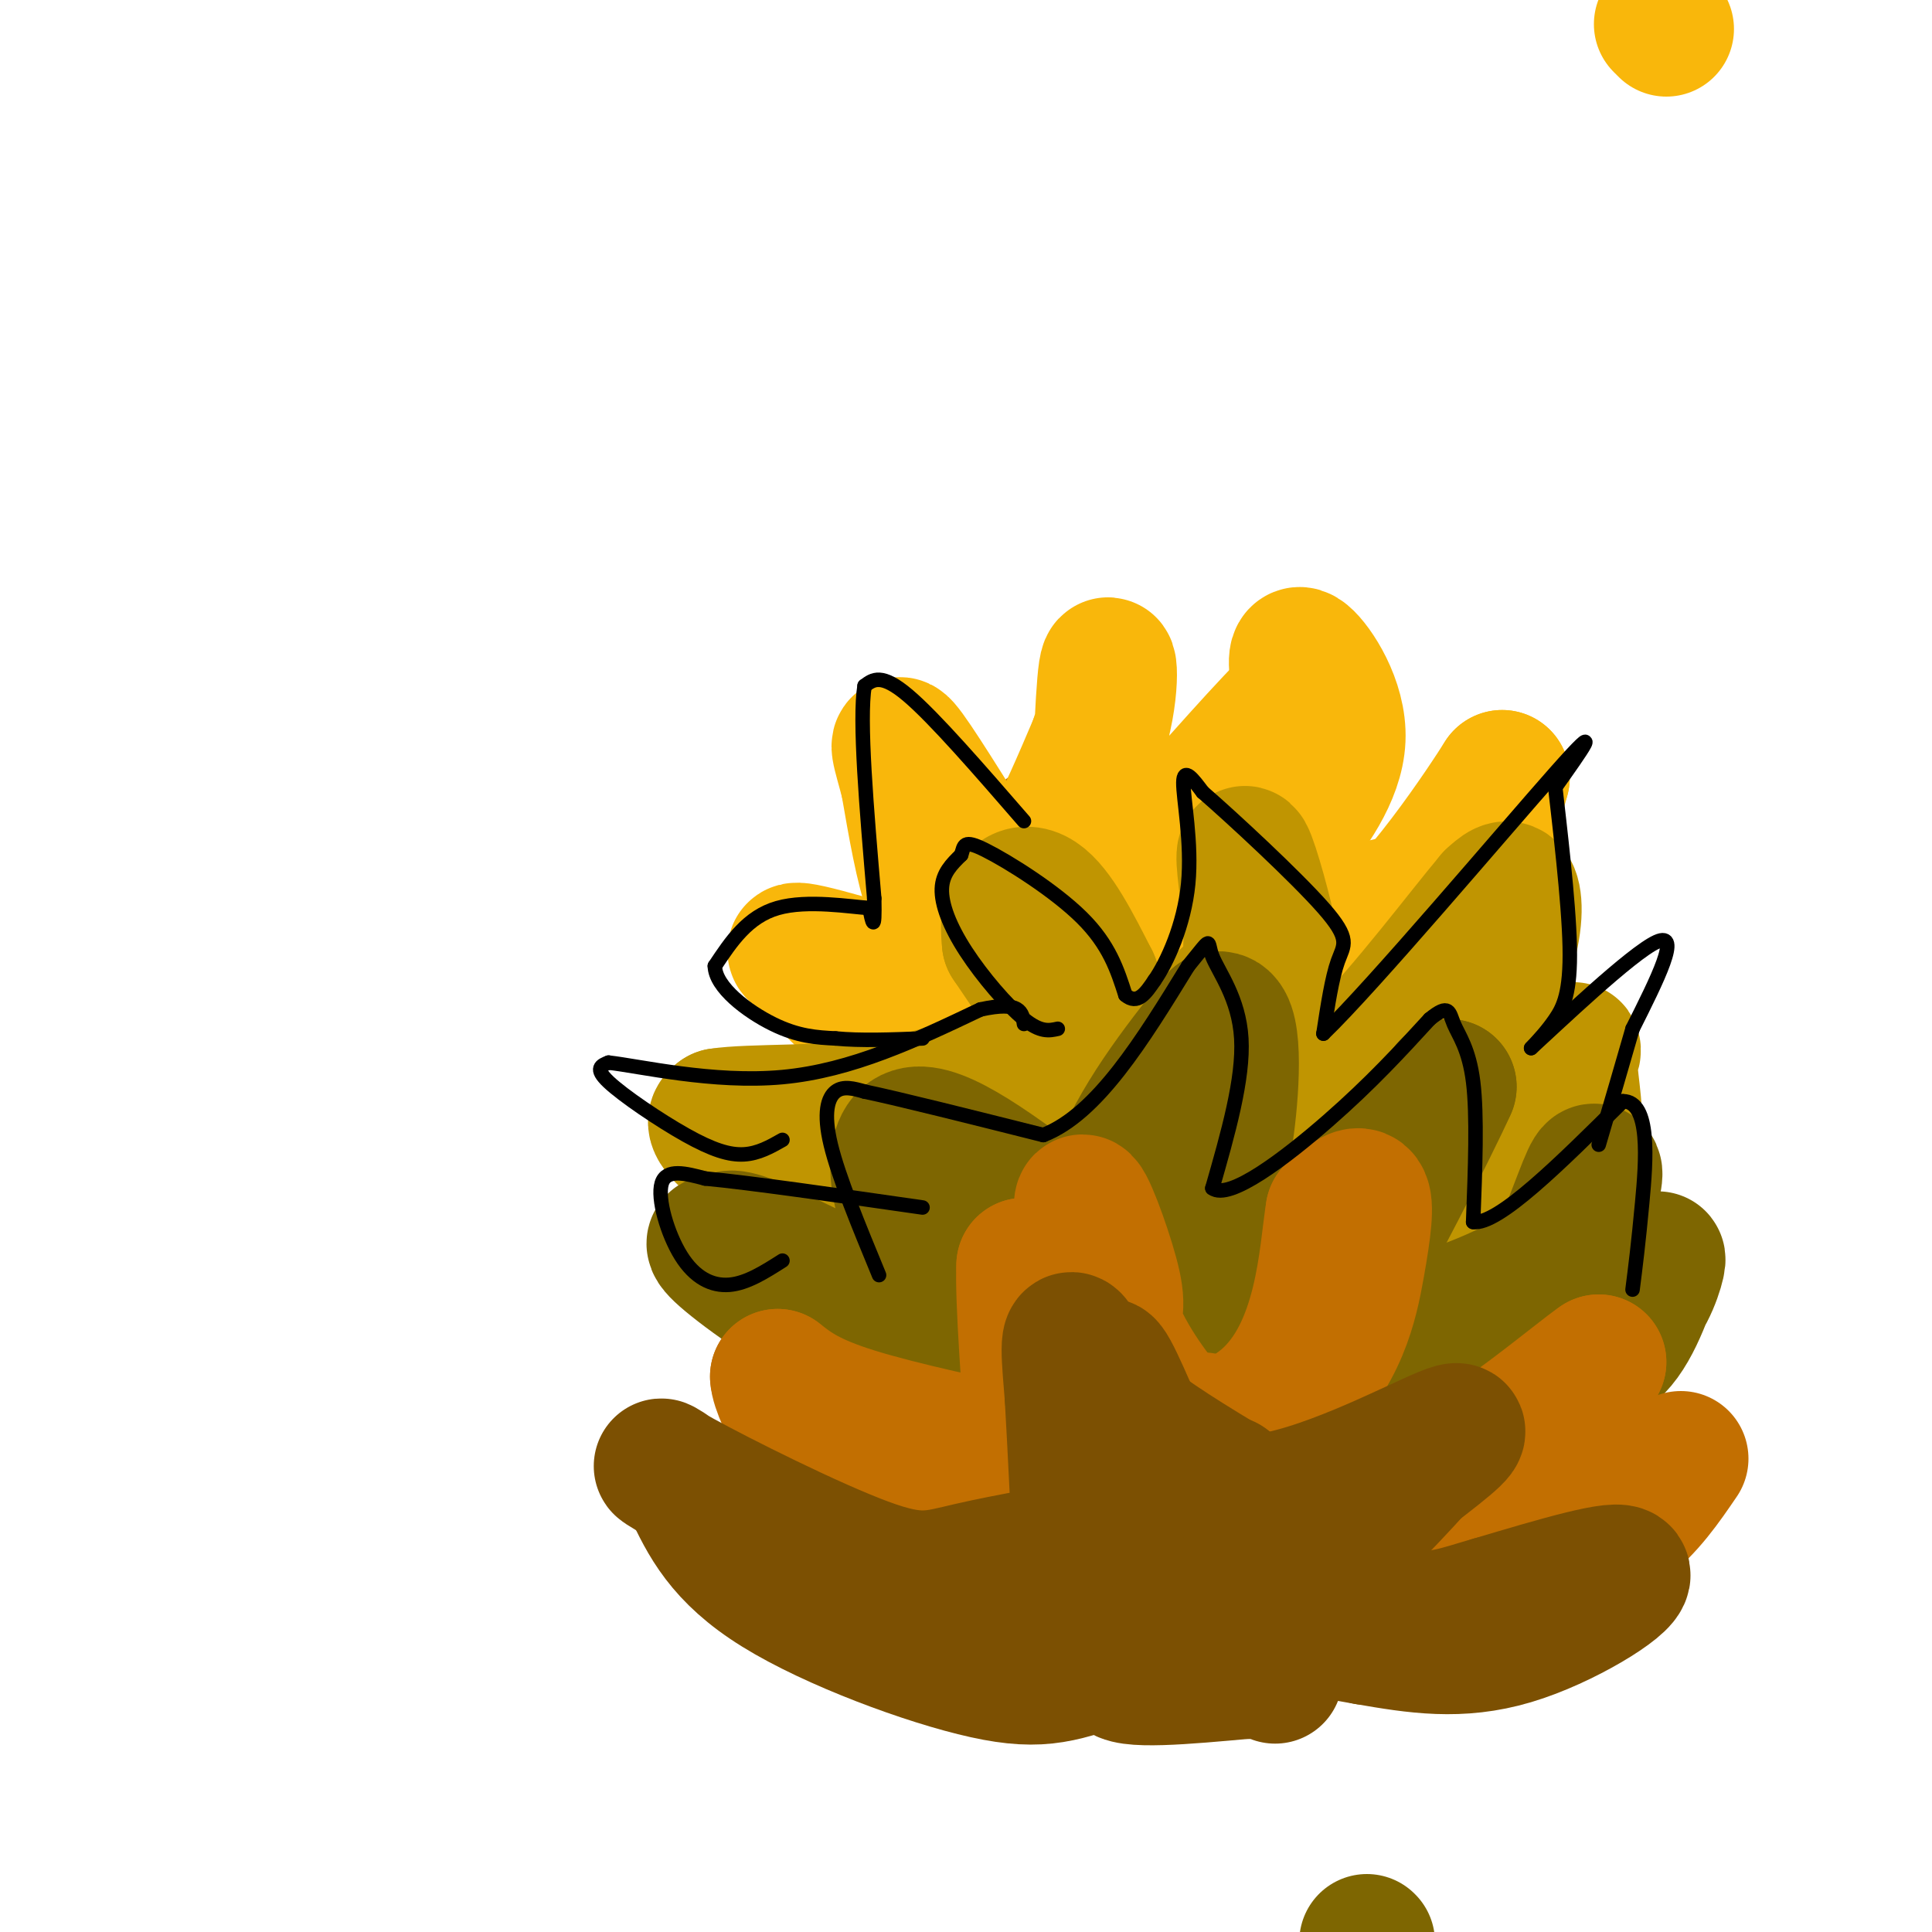 <svg viewBox='0 0 400 400' version='1.1' xmlns='http://www.w3.org/2000/svg' xmlns:xlink='http://www.w3.org/1999/xlink'><g fill='none' stroke='rgb(194,111,1)' stroke-width='28' stroke-linecap='round' stroke-linejoin='round'><path d='M218,173c-9.783,25.474 -19.566,50.949 -24,68c-4.434,17.051 -3.520,25.679 -2,34c1.520,8.321 3.644,16.333 6,24c2.356,7.667 4.942,14.987 11,21c6.058,6.013 15.588,10.718 23,13c7.412,2.282 12.706,2.141 18,2'/><path d='M250,335c7.808,-0.160 18.329,-1.562 26,-3c7.671,-1.438 12.491,-2.914 19,-15c6.509,-12.086 14.708,-34.783 18,-46c3.292,-11.217 1.676,-10.955 -1,-18c-2.676,-7.045 -6.413,-21.397 -13,-33c-6.587,-11.603 -16.025,-20.458 -24,-27c-7.975,-6.542 -14.488,-10.771 -21,-15'/><path d='M254,178c-6.688,-4.078 -12.907,-6.772 -19,-8c-6.093,-1.228 -12.061,-0.990 -16,1c-3.939,1.990 -5.851,5.732 -7,6c-1.149,0.268 -1.535,-2.939 -5,15c-3.465,17.939 -10.010,57.022 -11,83c-0.990,25.978 3.574,38.851 8,46c4.426,7.149 8.713,8.575 13,10'/><path d='M217,331c7.168,1.732 18.588,1.063 26,1c7.412,-0.063 10.816,0.479 4,-11c-6.816,-11.479 -23.851,-34.979 -31,-45c-7.149,-10.021 -4.411,-6.562 -4,-15c0.411,-8.438 -1.505,-28.772 2,-43c3.505,-14.228 12.430,-22.351 17,-26c4.570,-3.649 4.785,-2.825 5,-2'/><path d='M236,190c4.048,2.556 11.667,9.946 17,20c5.333,10.054 8.380,22.774 9,37c0.620,14.226 -1.188,29.960 -3,40c-1.812,10.040 -3.628,14.387 -6,18c-2.372,3.613 -5.300,6.492 -7,8c-1.700,1.508 -2.172,1.647 -7,-1c-4.828,-2.647 -14.012,-8.079 -21,-18c-6.988,-9.921 -11.781,-24.333 -14,-35c-2.219,-10.667 -1.863,-17.591 -1,-22c0.863,-4.409 2.232,-6.302 4,-11c1.768,-4.698 3.934,-12.199 8,-18c4.066,-5.801 10.033,-9.900 16,-14'/><path d='M231,194c3.766,-2.334 5.181,-1.167 7,0c1.819,1.167 4.040,2.336 8,8c3.960,5.664 9.658,15.823 13,24c3.342,8.177 4.329,14.371 5,20c0.671,5.629 1.025,10.694 -2,24c-3.025,13.306 -9.429,34.852 -13,45c-3.571,10.148 -4.310,8.898 -6,8c-1.690,-0.898 -4.332,-1.445 -6,-1c-1.668,0.445 -2.363,1.882 -4,-3c-1.637,-4.882 -4.216,-16.082 -5,-30c-0.784,-13.918 0.226,-30.553 1,-43c0.774,-12.447 1.310,-20.708 6,-29c4.690,-8.292 13.532,-16.617 18,-20c4.468,-3.383 4.562,-1.824 7,3c2.438,4.824 7.219,12.912 12,21'/><path d='M272,221c4.306,10.118 9.072,24.912 10,37c0.928,12.088 -1.982,21.469 -5,30c-3.018,8.531 -6.143,16.212 -9,19c-2.857,2.788 -5.447,0.685 -8,0c-2.553,-0.685 -5.070,0.050 -8,-6c-2.930,-6.050 -6.273,-18.883 -7,-29c-0.727,-10.117 1.162,-17.518 2,-22c0.838,-4.482 0.627,-6.047 5,-13c4.373,-6.953 13.331,-19.295 18,-24c4.669,-4.705 5.048,-1.773 7,9c1.952,10.773 5.476,29.386 9,48'/><path d='M286,270c-2.889,14.492 -14.611,26.723 -21,33c-6.389,6.277 -7.445,6.600 -13,5c-5.555,-1.600 -15.609,-5.123 -20,-10c-4.391,-4.877 -3.118,-11.106 -2,-16c1.118,-4.894 2.080,-8.452 7,-14c4.920,-5.548 13.798,-13.086 21,-17c7.202,-3.914 12.728,-4.204 17,-4c4.272,0.204 7.290,0.902 11,4c3.710,3.098 8.113,8.595 11,15c2.887,6.405 4.258,13.717 3,19c-1.258,5.283 -5.146,8.538 -11,11c-5.854,2.462 -13.672,4.132 -20,-1c-6.328,-5.132 -11.164,-17.066 -16,-29'/><path d='M253,266c-3.131,-7.405 -2.958,-11.417 -1,-16c1.958,-4.583 5.702,-9.738 7,-10c1.298,-0.262 0.149,4.369 -1,9'/></g>
<g fill='none' stroke='rgb(249,183,11)' stroke-width='28' stroke-linecap='round' stroke-linejoin='round'><path d='M344,5c0.000,0.000 1.000,1.000 1,1'/><path d='M229,337c-4.423,4.006 -8.845,8.012 -17,7c-8.155,-1.012 -20.042,-7.042 -26,-11c-5.958,-3.958 -5.988,-5.845 -6,-9c-0.012,-3.155 -0.006,-7.577 0,-12'/><path d='M180,312c1.600,0.800 5.600,8.800 13,13c7.400,4.200 18.200,4.600 29,5'/><path d='M222,330c6.167,2.000 7.083,4.500 8,7'/><path d='M209,190c-3.133,1.111 -6.267,2.222 -9,2c-2.733,-0.222 -5.067,-1.778 -7,-7c-1.933,-5.222 -3.467,-14.111 -5,-23'/><path d='M188,162c-1.622,-6.244 -3.178,-10.356 0,-6c3.178,4.356 11.089,17.178 19,30'/><path d='M207,186c6.500,-0.333 13.250,-16.167 20,-32'/><path d='M227,154c3.644,-10.267 2.756,-19.933 2,-15c-0.756,4.933 -1.378,24.467 -2,44'/><path d='M227,183c-4.976,8.762 -16.417,8.667 -10,7c6.417,-1.667 30.690,-4.905 42,-8c11.310,-3.095 9.655,-6.048 8,-9'/><path d='M267,173c3.905,-4.833 9.667,-12.417 10,-20c0.333,-7.583 -4.762,-15.167 -7,-17c-2.238,-1.833 -1.619,2.083 -1,6'/><path d='M269,142c-1.628,6.003 -5.199,18.011 -9,26c-3.801,7.989 -7.831,11.959 -13,14c-5.169,2.041 -11.477,2.155 -13,1c-1.523,-1.155 1.738,-3.577 5,-6'/><path d='M239,177c6.778,-7.778 21.222,-24.222 27,-30c5.778,-5.778 2.889,-0.889 0,4'/><path d='M266,151c0.238,3.226 0.833,9.292 -3,17c-3.833,7.708 -12.095,17.060 -14,21c-1.905,3.940 2.548,2.470 7,1'/><path d='M256,190c9.044,0.111 28.156,-0.111 39,-5c10.844,-4.889 13.422,-14.444 16,-24'/><path d='M311,161c-2.952,4.679 -18.333,28.375 -30,36c-11.667,7.625 -19.619,-0.821 -26,-3c-6.381,-2.179 -11.190,1.911 -16,6'/><path d='M239,200c-6.159,2.896 -13.558,7.137 -21,10c-7.442,2.863 -14.927,4.348 -22,4c-7.073,-0.348 -13.735,-2.528 -18,-5c-4.265,-2.472 -6.132,-5.236 -8,-8'/><path d='M170,201c-1.097,-1.397 0.159,-0.890 -2,-2c-2.159,-1.110 -7.735,-3.837 3,-1c10.735,2.837 37.781,11.239 50,14c12.219,2.761 9.609,-0.120 7,-3'/></g>
<g fill='none' stroke='rgb(192,149,1)' stroke-width='28' stroke-linecap='round' stroke-linejoin='round'><path d='M225,245c-3.815,3.461 -7.630,6.922 -14,9c-6.370,2.078 -15.295,2.774 -21,3c-5.705,0.226 -8.190,-0.016 -15,-4c-6.810,-3.984 -17.946,-11.710 -23,-16c-5.054,-4.290 -4.027,-5.145 -3,-6'/><path d='M149,231c5.970,-0.967 22.394,-0.383 34,-2c11.606,-1.617 18.394,-5.435 25,-6c6.606,-0.565 13.030,2.124 16,4c2.970,1.876 2.485,2.938 2,4'/><path d='M226,231c2.622,2.711 8.178,7.489 2,11c-6.178,3.511 -24.089,5.756 -42,8'/><path d='M186,250c1.778,-0.578 27.222,-6.022 35,-16c7.778,-9.978 -2.111,-24.489 -12,-39'/><path d='M209,195c-1.022,-8.822 2.422,-11.378 6,-9c3.578,2.378 7.289,9.689 11,17'/><path d='M226,203c3.134,7.469 5.469,17.641 6,24c0.531,6.359 -0.742,8.904 -2,9c-1.258,0.096 -2.502,-2.258 2,-8c4.502,-5.742 14.751,-14.871 25,-24'/><path d='M257,204c5.536,-4.524 6.875,-3.833 6,-9c-0.875,-5.167 -3.964,-16.190 -5,-18c-1.036,-1.810 -0.018,5.595 1,13'/><path d='M259,190c0.143,5.355 0.001,12.241 -2,19c-2.001,6.759 -5.859,13.391 -7,17c-1.141,3.609 0.437,4.194 -5,9c-5.437,4.806 -17.887,13.832 -18,14c-0.113,0.168 12.111,-8.524 22,-13c9.889,-4.476 17.445,-4.738 25,-5'/><path d='M274,231c7.986,-1.434 15.450,-2.518 22,-8c6.550,-5.482 12.187,-15.360 15,-23c2.813,-7.640 2.804,-13.040 2,-15c-0.804,-1.960 -2.402,-0.480 -4,1'/><path d='M309,186c-5.805,6.869 -18.319,23.542 -27,32c-8.681,8.458 -13.530,8.700 -19,9c-5.470,0.300 -11.563,0.657 -11,0c0.563,-0.657 7.781,-2.329 15,-4'/><path d='M267,223c4.833,-1.500 9.417,-3.250 14,-5'/><path d='M250,237c17.417,1.333 34.833,2.667 47,0c12.167,-2.667 19.083,-9.333 26,-16'/><path d='M323,221c4.355,-3.727 2.241,-5.046 2,-2c-0.241,3.046 1.389,10.456 1,16c-0.389,5.544 -2.797,9.224 -4,12c-1.203,2.776 -1.201,4.650 -4,7c-2.799,2.350 -8.400,5.175 -14,8'/><path d='M304,262c-7.822,-0.844 -20.378,-6.956 -30,-9c-9.622,-2.044 -16.311,-0.022 -23,2'/><path d='M251,255c-10.833,1.333 -26.417,3.667 -42,6'/></g>
<g fill='none' stroke='rgb(126,102,1)' stroke-width='28' stroke-linecap='round' stroke-linejoin='round'><path d='M241,264c-7.286,4.607 -14.571,9.214 -21,11c-6.429,1.786 -12.000,0.750 -15,1c-3.000,0.250 -3.429,1.786 -11,-1c-7.571,-2.786 -22.286,-9.893 -37,-17'/><path d='M157,258c-6.981,-2.789 -5.933,-1.263 -7,-1c-1.067,0.263 -4.249,-0.737 0,3c4.249,3.737 15.928,12.211 27,17c11.072,4.789 21.536,5.895 32,7'/><path d='M209,284c7.898,0.825 11.643,-0.614 18,-4c6.357,-3.386 15.327,-8.719 13,-10c-2.327,-1.281 -15.951,1.491 -26,0c-10.049,-1.491 -16.525,-7.246 -23,-13'/><path d='M191,257c-5.356,-7.667 -7.244,-20.333 -2,-22c5.244,-1.667 17.622,7.667 30,17'/><path d='M219,252c6.239,3.163 6.837,2.569 7,7c0.163,4.431 -0.110,13.885 0,12c0.110,-1.885 0.603,-15.110 5,-27c4.397,-11.890 12.699,-22.445 21,-33'/><path d='M252,211c3.900,-0.911 3.148,13.313 2,22c-1.148,8.687 -2.694,11.839 -4,15c-1.306,3.161 -2.373,6.332 -5,9c-2.627,2.668 -6.813,4.834 -11,7'/><path d='M234,264c4.440,-0.381 21.042,-4.833 33,-10c11.958,-5.167 19.274,-11.048 24,-16c4.726,-4.952 6.863,-8.976 9,-13'/><path d='M300,225c-3.464,7.738 -16.625,33.583 -24,46c-7.375,12.417 -8.964,11.405 -12,10c-3.036,-1.405 -7.518,-3.202 -12,-5'/><path d='M252,276c1.879,-0.378 12.576,1.177 22,1c9.424,-0.177 17.576,-2.086 26,-5c8.424,-2.914 17.121,-6.833 22,-11c4.879,-4.167 5.939,-8.584 7,-13'/><path d='M329,248c1.481,-4.039 1.684,-7.638 0,-4c-1.684,3.638 -5.256,14.511 -9,21c-3.744,6.489 -7.662,8.593 -12,11c-4.338,2.407 -9.097,5.116 -14,6c-4.903,0.884 -9.952,-0.058 -15,-1'/><path d='M279,281c-5.903,-0.652 -13.159,-1.783 -6,-1c7.159,0.783 28.735,3.480 40,4c11.265,0.520 12.219,-1.137 15,-4c2.781,-2.863 7.391,-6.931 12,-11'/><path d='M340,269c2.786,-4.369 3.750,-9.792 3,-8c-0.750,1.792 -3.214,10.798 -7,16c-3.786,5.202 -8.893,6.601 -14,8'/><path d='M322,285c-6.489,1.600 -15.711,1.600 -23,0c-7.289,-1.600 -12.644,-4.800 -18,-8'/><path d='M283,402c0.000,0.000 0.100,0.100 0.1,0.1'/></g>
<g fill='none' stroke='rgb(194,111,1)' stroke-width='28' stroke-linecap='round' stroke-linejoin='round'><path d='M249,294c-8.940,2.768 -17.881,5.536 -23,7c-5.119,1.464 -6.417,1.625 -15,0c-8.583,-1.625 -24.452,-5.036 -34,-8c-9.548,-2.964 -12.774,-5.482 -16,-8'/><path d='M161,285c0.178,4.133 8.622,18.467 15,26c6.378,7.533 10.689,8.267 15,9'/><path d='M191,320c3.798,1.821 5.792,1.875 9,2c3.208,0.125 7.631,0.321 19,-5c11.369,-5.321 29.685,-16.161 48,-27'/><path d='M267,290c10.464,-9.643 12.625,-20.250 14,-28c1.375,-7.750 1.964,-12.643 1,-14c-0.964,-1.357 -3.482,0.821 -6,3'/><path d='M276,251c-1.417,8.631 -1.958,28.708 -14,39c-12.042,10.292 -35.583,10.798 -43,7c-7.417,-3.798 1.292,-11.899 10,-20'/><path d='M229,277c2.188,-4.817 2.659,-6.858 1,-13c-1.659,-6.142 -5.447,-16.384 -6,-15c-0.553,1.384 2.128,14.396 6,24c3.872,9.604 8.936,15.802 14,22'/><path d='M244,295c3.990,5.327 6.967,7.644 3,3c-3.967,-4.644 -14.876,-16.250 -21,-21c-6.124,-4.750 -7.464,-2.643 -9,-4c-1.536,-1.357 -3.268,-6.179 -5,-11'/><path d='M212,262c-0.357,6.393 1.250,27.875 2,37c0.750,9.125 0.643,5.893 5,5c4.357,-0.893 13.179,0.554 22,2'/><path d='M241,306c13.333,0.810 35.667,1.833 51,0c15.333,-1.833 23.667,-6.524 29,-11c5.333,-4.476 7.667,-8.738 10,-13'/><path d='M331,282c-4.622,3.133 -21.178,17.467 -36,25c-14.822,7.533 -27.911,8.267 -41,9'/><path d='M254,316c0.936,3.121 23.777,6.424 38,8c14.223,1.576 19.829,1.424 26,0c6.171,-1.424 12.906,-4.121 18,-8c5.094,-3.879 8.547,-8.939 12,-14'/></g>
<g fill='none' stroke='rgb(124,80,2)' stroke-width='28' stroke-linecap='round' stroke-linejoin='round'><path d='M271,326c1.882,0.947 3.764,1.895 -4,5c-7.764,3.105 -25.174,8.368 -36,12c-10.826,3.632 -15.069,5.632 -27,3c-11.931,-2.632 -31.552,-9.895 -43,-17c-11.448,-7.105 -14.724,-14.053 -18,-21'/><path d='M143,308c-5.292,-4.758 -9.522,-6.152 -2,-2c7.522,4.152 26.794,13.848 38,18c11.206,4.152 14.344,2.758 22,1c7.656,-1.758 19.828,-3.879 32,-6'/><path d='M233,319c9.600,-3.422 17.600,-8.978 20,-11c2.400,-2.022 -0.800,-0.511 -4,1'/><path d='M249,309c-4.798,4.560 -14.792,15.458 -20,16c-5.208,0.542 -5.631,-9.274 -6,-17c-0.369,-7.726 -0.685,-13.363 -1,-19'/><path d='M222,289c-0.556,-7.044 -1.444,-15.156 1,-10c2.444,5.156 8.222,23.578 14,42'/><path d='M237,321c0.133,-1.644 -6.533,-26.756 -8,-35c-1.467,-8.244 2.267,0.378 6,9'/><path d='M235,295c5.167,4.167 15.083,10.083 25,16'/><path d='M260,311c12.822,-0.933 32.378,-11.267 39,-14c6.622,-2.733 0.311,2.133 -6,7'/><path d='M293,304c-5.690,6.286 -16.917,18.500 -27,24c-10.083,5.500 -19.024,4.286 -16,5c3.024,0.714 18.012,3.357 33,6'/><path d='M283,339c10.202,1.774 19.208,3.208 30,0c10.792,-3.208 23.369,-11.060 23,-13c-0.369,-1.940 -13.685,2.030 -27,6'/><path d='M309,332c-6.952,1.952 -10.833,3.833 -20,3c-9.167,-0.833 -23.619,-4.381 -34,-3c-10.381,1.381 -16.690,7.690 -23,14'/><path d='M232,346c0.500,2.333 13.250,1.167 26,0'/><path d='M258,346c5.333,0.167 5.667,0.583 6,1'/></g>
<g fill='none' stroke='rgb(0,0,0)' stroke-width='3' stroke-linecap='round' stroke-linejoin='round'><path d='M212,170c-9.250,-10.667 -18.500,-21.333 -24,-26c-5.500,-4.667 -7.250,-3.333 -9,-2'/><path d='M179,142c-1.167,7.000 0.417,25.500 2,44'/><path d='M181,186c0.167,7.667 -0.417,4.833 -1,2'/><path d='M180,188c-3.800,-0.222 -12.800,-1.778 -19,0c-6.200,1.778 -9.600,6.889 -13,12'/><path d='M148,200c0.067,4.400 6.733,9.400 12,12c5.267,2.600 9.133,2.800 13,3'/><path d='M173,215c5.167,0.500 11.583,0.250 18,0'/><path d='M219,213c-1.774,0.393 -3.548,0.786 -7,-2c-3.452,-2.786 -8.583,-8.750 -12,-14c-3.417,-5.250 -5.119,-9.786 -5,-13c0.119,-3.214 2.060,-5.107 4,-7'/><path d='M199,177c0.667,-1.952 0.333,-3.333 5,-1c4.667,2.333 14.333,8.381 20,14c5.667,5.619 7.333,10.810 9,16'/><path d='M233,206c2.500,2.167 4.250,-0.417 6,-3'/><path d='M239,203c2.619,-3.714 6.167,-11.500 7,-20c0.833,-8.500 -1.048,-17.714 -1,-21c0.048,-3.286 2.024,-0.643 4,2'/><path d='M249,164c6.060,5.262 19.208,17.417 25,24c5.792,6.583 4.226,7.595 3,11c-1.226,3.405 -2.113,9.202 -3,15'/><path d='M274,214c10.200,-9.800 37.200,-41.800 48,-54c10.800,-12.200 5.400,-4.600 0,3'/><path d='M322,163c0.798,7.107 2.792,23.375 3,33c0.208,9.625 -1.369,12.607 -3,15c-1.631,2.393 -3.315,4.196 -5,6'/><path d='M317,217c5.222,-4.756 20.778,-19.644 26,-22c5.222,-2.356 0.111,7.822 -5,18'/><path d='M338,213c-2.000,7.000 -4.500,15.500 -7,24'/><path d='M162,236c-2.500,1.417 -5.000,2.833 -8,3c-3.000,0.167 -6.500,-0.917 -12,-4c-5.500,-3.083 -13.000,-8.167 -16,-11c-3.000,-2.833 -1.500,-3.417 0,-4'/><path d='M126,220c6.178,0.667 21.622,4.333 36,3c14.378,-1.333 27.689,-7.667 41,-14'/><path d='M203,209c8.333,-1.833 8.667,0.583 9,3'/><path d='M182,264c-4.200,-10.178 -8.400,-20.356 -10,-27c-1.600,-6.644 -0.600,-9.756 1,-11c1.600,-1.244 3.800,-0.622 6,0'/><path d='M179,226c7.167,1.500 22.083,5.250 37,9'/><path d='M216,235c11.167,-4.333 20.583,-19.667 30,-35'/><path d='M246,200c5.345,-6.512 3.708,-5.292 5,-2c1.292,3.292 5.512,8.655 6,17c0.488,8.345 -2.756,19.673 -6,31'/><path d='M251,246c3.467,2.644 15.133,-6.244 24,-14c8.867,-7.756 14.933,-14.378 21,-21'/><path d='M296,211c4.143,-3.393 4.000,-1.375 5,1c1.000,2.375 3.143,5.107 4,12c0.857,6.893 0.429,17.946 0,29'/><path d='M305,253c5.167,0.667 18.083,-12.167 31,-25'/><path d='M336,228c5.800,-0.022 4.800,12.422 4,21c-0.800,8.578 -1.400,13.289 -2,18'/><path d='M162,261c-3.690,2.351 -7.381,4.702 -11,5c-3.619,0.298 -7.167,-1.458 -10,-6c-2.833,-4.542 -4.952,-11.869 -4,-15c0.952,-3.131 4.976,-2.065 9,-1'/><path d='M146,244c9.000,0.833 27.000,3.417 45,6'/></g>
</svg>